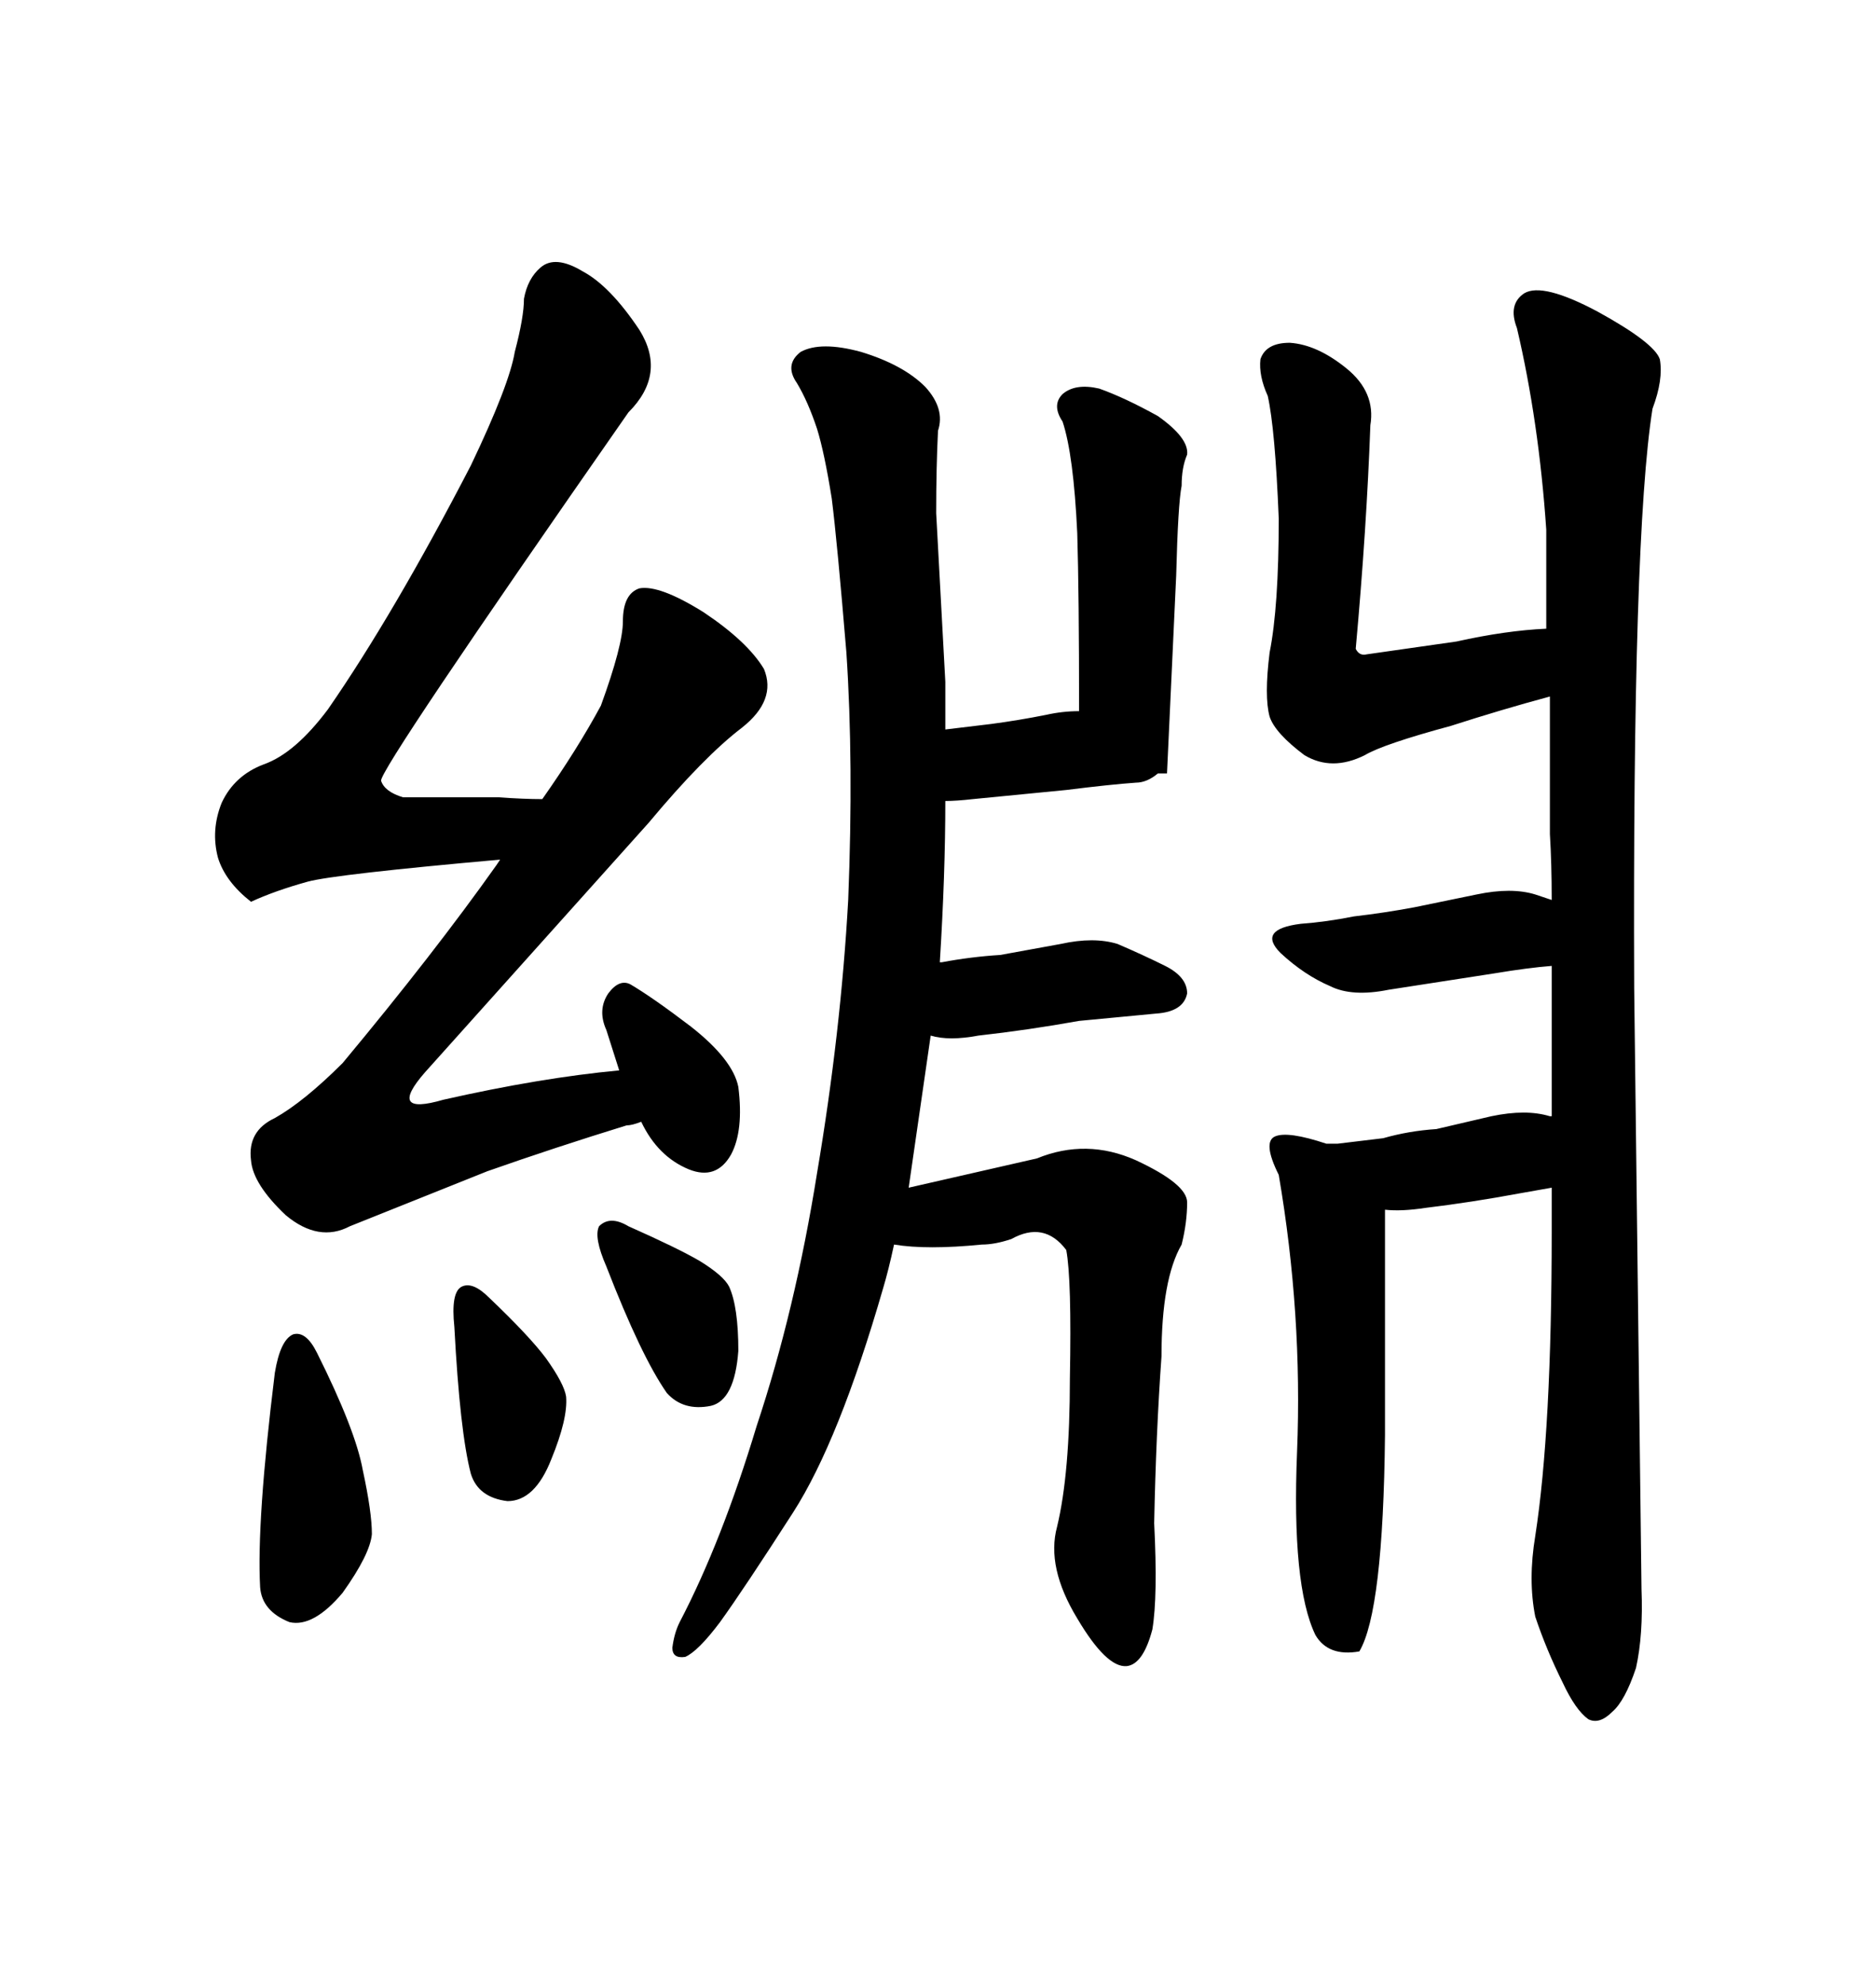 <svg xmlns="http://www.w3.org/2000/svg" xmlns:xlink="http://www.w3.org/1999/xlink" width="300" height="317.285"><path d="M60.94 124.80L60.94 124.80Q61.52 126.56 64.45 127.44L64.45 127.44L79.69 127.44Q83.79 127.73 86.72 127.73L86.72 127.73Q92.29 119.82 96.09 112.79L96.09 112.79Q99.61 103.13 99.61 99.32L99.61 99.32Q99.61 94.92 102.25 94.04L102.25 94.04Q105.47 93.46 112.50 97.85L112.50 97.85Q119.53 102.54 122.17 106.93L122.17 106.93Q124.22 111.91 118.65 116.31L118.65 116.31Q112.50 121.00 103.71 131.54L103.71 131.54L67.97 171.39Q61.82 178.42 70.90 175.78L70.90 175.78Q86.43 172.27 99.02 171.09L99.02 171.09L96.97 164.65Q95.51 161.43 97.27 158.79L97.27 158.79Q99.02 156.45 100.78 157.32L100.78 157.32Q104.30 159.38 110.45 164.06L110.45 164.06Q117.19 169.34 118.07 173.73L118.07 173.73Q118.95 180.76 116.89 184.57L116.89 184.57Q114.55 188.67 110.16 186.91L110.16 186.91Q105.18 184.86 102.54 179.30L102.54 179.30Q101.07 179.88 100.20 179.88L100.20 179.88Q88.77 183.40 77.93 187.21L77.93 187.21L55.96 196.00Q50.98 198.63 45.70 194.24L45.70 194.24Q40.43 189.26 40.14 185.45L40.14 185.45Q39.55 180.76 43.95 178.71L43.95 178.71Q48.63 176.07 54.79 169.92L54.79 169.92Q69.43 152.34 79.39 138.28L79.39 138.28L79.98 137.40Q53.61 139.75 49.22 140.92L49.22 140.92Q43.95 142.38 40.14 144.14L40.14 144.14Q36.04 140.92 34.86 137.11L34.86 137.11Q33.69 132.71 35.45 128.32L35.45 128.32Q37.50 123.93 42.19 122.17L42.19 122.17Q47.17 120.41 52.44 113.38L52.44 113.38Q62.99 98.14 75.29 74.41L75.29 74.41Q81.45 61.52 82.32 56.25L82.32 56.25Q83.79 50.68 83.79 47.75L83.79 47.75Q84.38 44.53 86.43 42.77L86.43 42.77Q88.77 40.72 93.16 43.36L93.16 43.36Q97.56 45.70 102.25 52.73L102.25 52.73Q106.64 59.77 100.49 65.92L100.49 65.92Q60.64 123.05 60.94 124.80ZM50.68 216.21L50.68 216.21Q56.84 228.52 58.01 234.96L58.01 234.96Q59.47 241.70 59.47 245.21L59.47 245.21Q59.18 248.44 54.79 254.59L54.79 254.59Q50.10 260.16 46.29 259.28L46.29 259.28Q41.89 257.52 41.60 253.71L41.60 253.71Q41.02 243.16 43.95 219.43L43.95 219.43Q44.82 214.16 46.88 213.28L46.88 213.28Q48.93 212.70 50.68 216.21ZM78.22 207.42L78.22 207.42Q84.67 213.57 87.30 217.09L87.30 217.09Q90.23 221.19 90.53 223.24L90.53 223.24Q90.82 226.76 88.18 233.20L88.18 233.20Q85.55 239.94 81.15 239.94L81.15 239.94Q76.46 239.36 75.29 235.55L75.29 235.55Q73.54 228.81 72.66 212.11L72.66 212.11Q72.07 206.54 73.83 205.66L73.83 205.66Q75.59 204.79 78.22 207.42ZM100.49 196.00L100.49 196.00Q108.40 199.51 111.91 201.56L111.91 201.56Q115.72 203.91 116.60 205.66L116.60 205.66Q118.07 208.89 118.07 215.92L118.07 215.92Q117.48 223.83 113.67 224.71L113.67 224.71Q109.28 225.59 106.64 222.66L106.64 222.66Q102.54 216.80 96.97 202.44L96.97 202.44Q94.92 197.75 95.80 196.00L95.80 196.00Q97.56 194.24 100.49 196.00ZM135.64 143.85L135.64 143.85Q136.52 121.88 135.35 104.30L135.35 104.30Q133.89 86.72 133.01 79.69L133.01 79.69Q131.84 72.36 130.66 68.55L130.66 68.55Q129.20 64.16 127.44 61.23L127.44 61.23Q125.39 58.30 128.03 56.25L128.03 56.25Q131.25 54.49 137.70 56.25L137.70 56.25Q144.43 58.30 147.95 61.82L147.95 61.82Q151.17 65.33 150 68.85L150 68.85Q149.71 74.71 149.71 82.03L149.71 82.03L151.17 108.98L151.17 116.60L158.50 115.72Q162.89 115.14 167.29 114.26L167.29 114.26Q169.92 113.67 172.56 113.67L172.56 113.67Q172.56 94.92 172.27 85.25L172.27 85.25Q171.68 72.66 169.92 67.38L169.92 67.38Q168.16 64.75 169.92 62.99L169.92 62.99Q171.97 61.23 175.78 62.11L175.78 62.11Q179.88 63.57 185.16 66.50L185.16 66.50Q190.14 70.02 189.84 72.66L189.84 72.66Q188.96 74.71 188.96 77.64L188.96 77.64Q188.38 80.57 188.09 91.99L188.09 91.99L186.62 123.63L185.16 123.63Q183.40 125.10 181.64 125.10L181.64 125.10Q177.54 125.39 170.51 126.27L170.51 126.27L155.57 127.73Q152.93 128.03 151.17 128.03L151.17 128.03Q151.17 139.75 150.29 153.81L150.29 153.81L150.59 153.81Q155.27 152.93 159.96 152.64L159.96 152.64L169.63 150.88Q174.90 149.71 178.71 150.88L178.71 150.88Q182.81 152.64 186.33 154.39L186.33 154.39Q189.84 156.15 189.84 158.79L189.84 158.79Q189.26 161.72 184.86 162.01L184.86 162.01L172.56 163.18Q164.36 164.65 156.45 165.53L156.45 165.53Q151.76 166.41 148.83 165.53L148.83 165.53L145.31 189.84L165.82 185.16Q173.73 181.93 181.64 185.45L181.64 185.45Q189.84 189.26 189.84 192.19L189.84 192.19Q189.84 195.41 188.96 198.93L188.96 198.93Q185.74 204.49 185.74 216.80L185.74 216.80Q184.86 229.10 184.57 243.46L184.57 243.46Q185.16 255.18 184.28 260.45L184.28 260.45Q182.81 266.02 180.18 266.31L180.18 266.31Q176.95 266.60 172.27 258.69L172.27 258.69Q167.29 250.49 169.04 244.04L169.04 244.04Q171.09 235.55 171.09 220.31L171.09 220.31Q171.39 204.49 170.51 199.80L170.51 199.80Q166.99 195.12 161.72 198.05L161.72 198.05Q159.08 198.93 157.03 198.93L157.03 198.93Q148.24 199.80 142.97 198.93L142.97 198.93Q142.09 203.03 141.21 205.96L141.21 205.96Q134.18 230.27 126.86 241.70L126.86 241.70Q118.95 254.00 115.14 259.28L115.14 259.28Q111.62 263.96 109.57 264.84L109.57 264.84Q107.52 265.14 107.52 263.38L107.52 263.38Q107.81 261.04 108.69 259.28L108.69 259.28Q115.43 246.39 121.00 227.93L121.00 227.93Q127.15 209.47 130.66 187.50L130.66 187.50Q134.47 164.94 135.64 143.85ZM261.33 157.91L262.50 254.00Q262.79 261.33 261.62 266.60L261.62 266.60Q259.86 271.88 257.81 273.63L257.81 273.63Q255.76 275.68 254.00 274.80L254.00 274.80Q251.95 273.34 249.90 268.95L249.90 268.95Q247.27 263.67 245.51 258.40L245.51 258.40Q244.34 252.54 245.51 245.51L245.51 245.51Q248.14 228.52 248.14 196.88L248.14 196.88L248.14 189.84L243.16 190.72Q235.25 192.19 227.93 193.07L227.93 193.07Q224.12 193.65 221.48 193.36L221.48 193.36L221.48 229.39Q221.19 257.52 217.38 263.96L217.38 263.96Q212.40 264.84 210.35 261.33L210.35 261.33Q206.54 253.42 207.42 232.03L207.42 232.03Q208.30 210.06 204.49 187.79L204.49 187.79Q201.86 182.52 203.91 181.64L203.91 181.64Q205.96 180.76 212.11 182.81L212.11 182.81L213.87 182.81L221.19 181.93Q225.29 180.76 229.69 180.47L229.69 180.47L238.48 178.42Q244.04 177.25 247.85 178.42L247.85 178.42L248.14 178.42L248.14 154.39Q244.34 154.69 239.06 155.57L239.06 155.57L222.07 158.20Q216.21 159.38 212.70 157.62L212.70 157.62Q208.59 155.86 204.79 152.34L204.79 152.34Q200.98 148.54 208.01 147.66L208.01 147.66Q212.11 147.36 216.50 146.48L216.50 146.48Q221.48 145.90 226.17 145.02L226.17 145.02L236.13 142.97Q241.70 141.80 245.51 142.97L245.51 142.97L248.14 143.85Q248.14 137.99 247.85 133.30L247.85 133.30L247.85 111.33Q240.23 113.38 232.03 116.02L232.03 116.02Q221.19 118.95 218.26 120.70L218.26 120.70Q212.99 123.34 208.59 120.70L208.59 120.70Q203.91 117.19 203.03 114.55L203.03 114.55Q202.15 111.33 203.03 104.30L203.03 104.30Q204.49 96.97 204.49 82.91L204.49 82.91Q203.91 68.55 202.73 63.28L202.73 63.28Q201.27 60.06 201.56 57.42L201.56 57.42Q202.44 54.79 206.25 54.79L206.25 54.79Q210.64 55.08 215.33 58.89L215.33 58.89Q220.02 62.70 219.14 67.97L219.14 67.97Q218.55 84.38 216.80 103.71L216.80 103.71Q217.38 104.88 218.55 104.59L218.55 104.59L232.91 102.54Q240.82 100.78 247.27 100.49L247.27 100.49L247.27 84.67Q246.09 67.38 242.58 52.44L242.58 52.44Q241.11 48.63 243.75 46.88L243.75 46.88Q246.68 45.12 255.47 49.80L255.47 49.80Q264.55 54.79 265.43 57.42L265.43 57.42Q266.02 60.64 264.26 65.33L264.26 65.33Q261.04 85.55 261.33 157.91L261.33 157.91Z"/></svg>